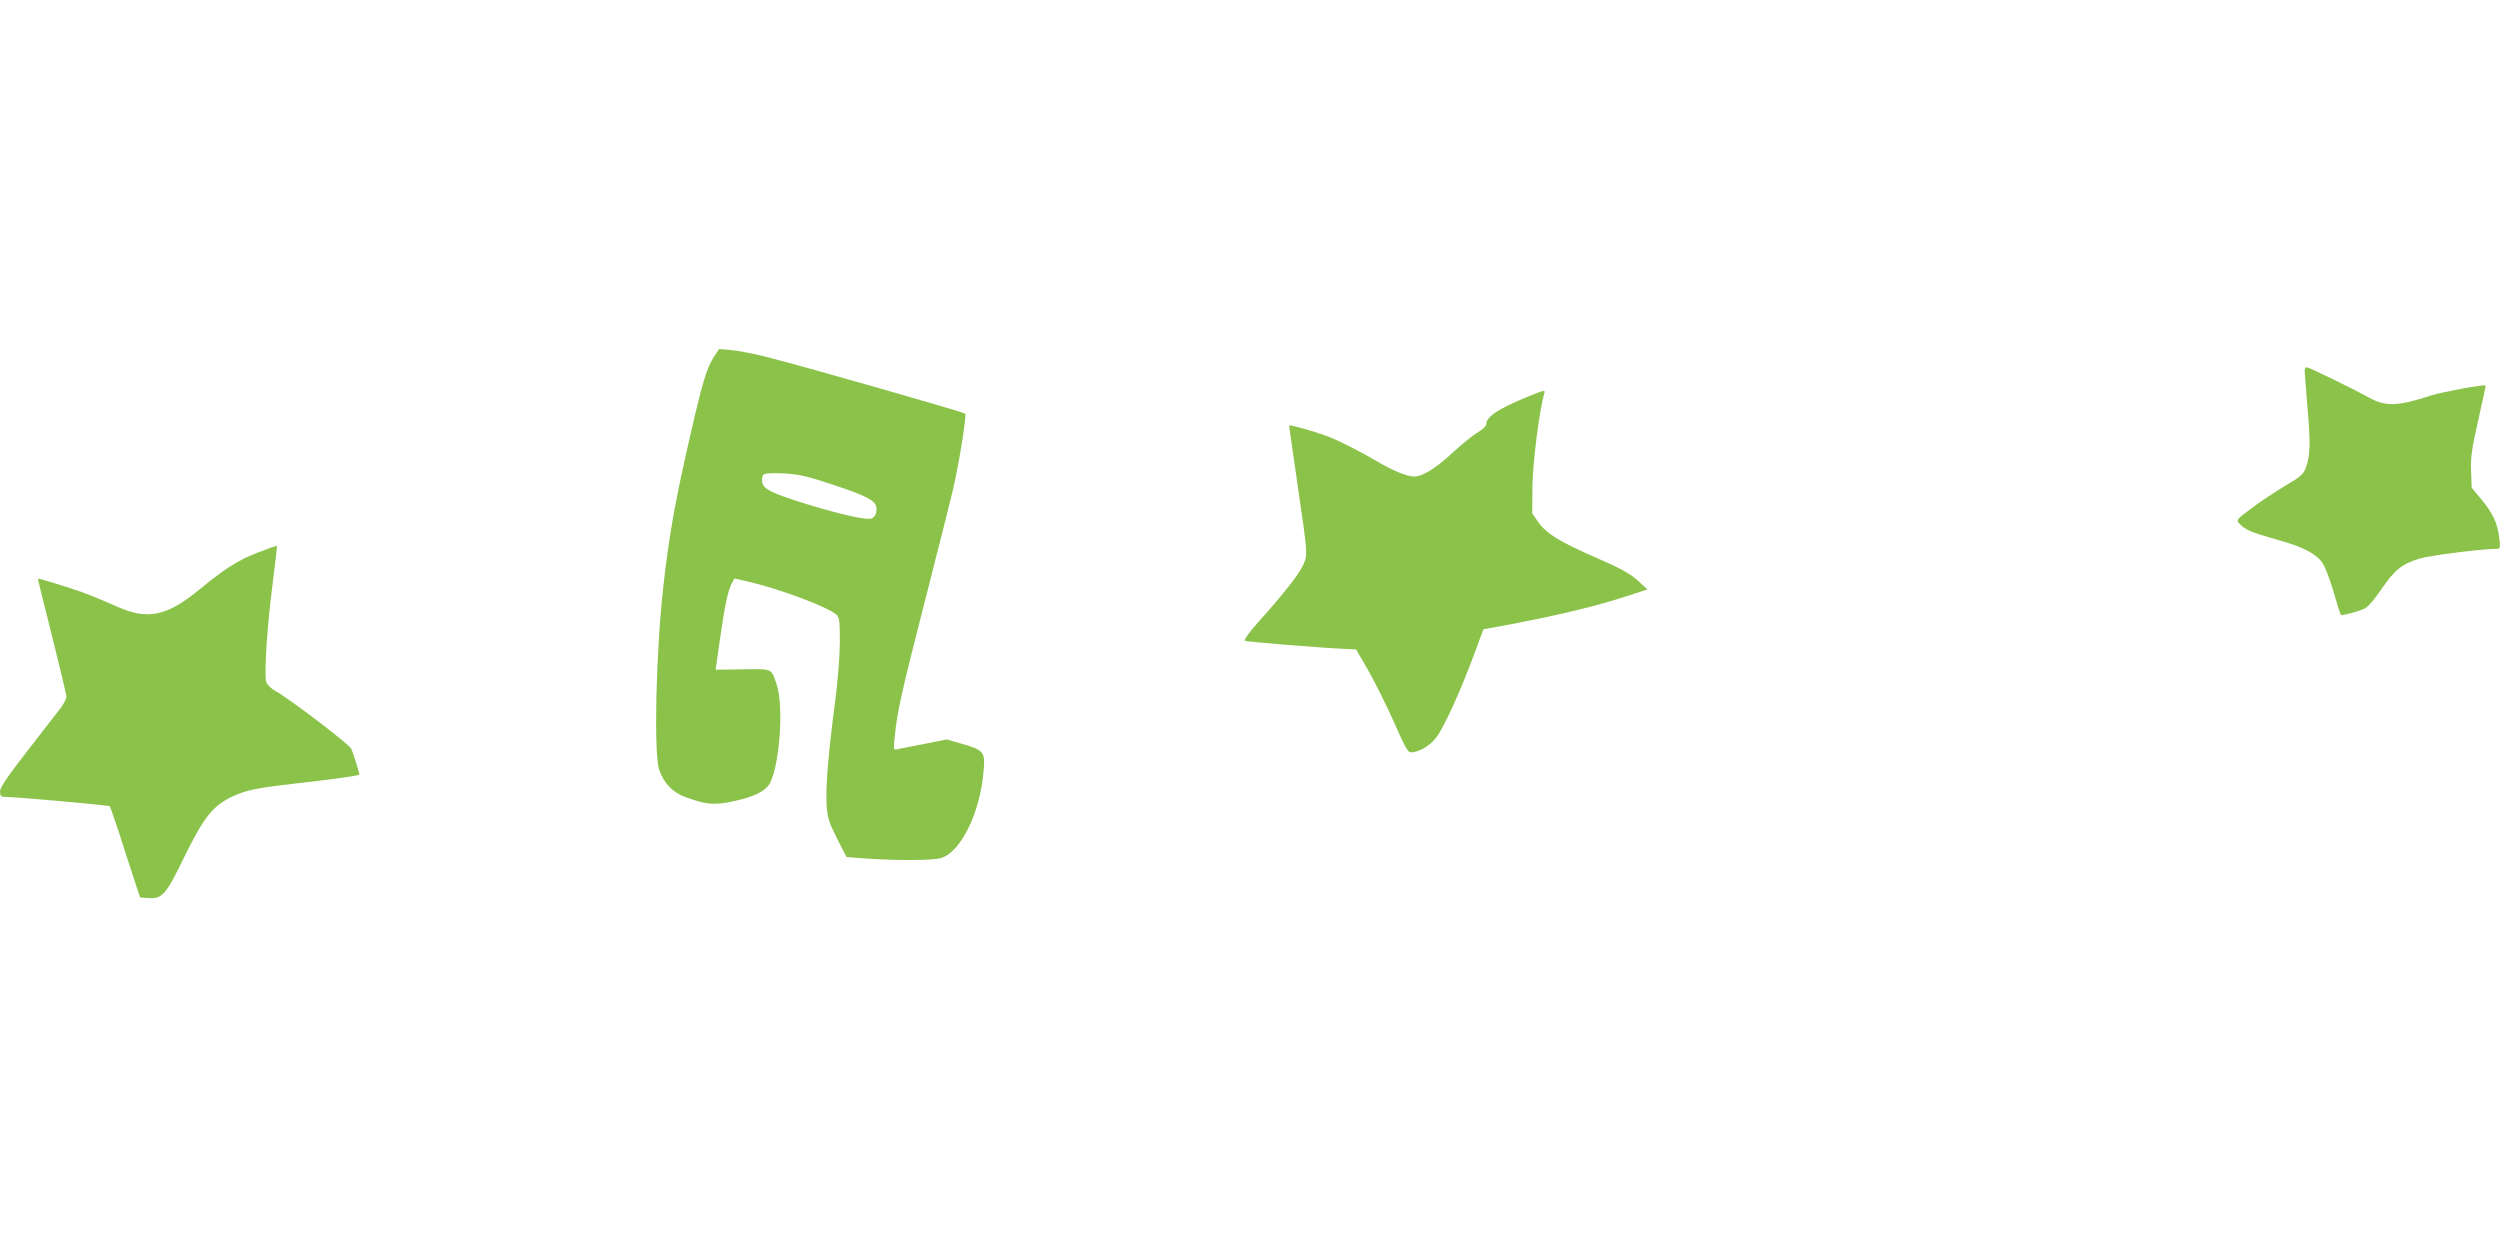 <?xml version="1.0" standalone="no"?>
<!DOCTYPE svg PUBLIC "-//W3C//DTD SVG 20010904//EN"
 "http://www.w3.org/TR/2001/REC-SVG-20010904/DTD/svg10.dtd">
<svg version="1.0" xmlns="http://www.w3.org/2000/svg"
 width="1280pt" height="640pt" viewBox="0 0 1280 640"
 preserveAspectRatio="xMidYMid meet">
<g transform="translate(0,640) scale(0.1,-0.1)"
fill="#8bc34a" stroke="none">
<path d="M3656 4574 c-37 -57 -58 -125 -119 -391 -79 -341 -112 -527 -141
-788 -38 -342 -49 -852 -21 -936 24 -69 67 -115 132 -139 105 -39 145 -43 236
-25 118 24 179 54 201 99 49 104 68 386 34 496 -29 90 -20 85 -176 83 l-138
-2 22 155 c25 174 40 246 60 286 l14 26 67 -15 c155 -35 411 -130 454 -169 17
-15 19 -32 19 -139 0 -71 -10 -198 -24 -306 -35 -264 -49 -439 -44 -527 4 -67
11 -90 53 -174 l49 -96 90 -7 c169 -12 359 -11 398 3 101 35 197 235 214 445
9 97 1 106 -108 138 l-81 23 -116 -23 c-64 -12 -125 -25 -137 -27 -20 -5 -20
-3 -12 73 13 125 32 211 158 703 65 256 128 504 139 552 31 132 71 382 63 390
-8 8 -783 230 -992 284 -74 20 -165 38 -201 41 l-67 6 -26 -39z m603 -654
c164 -54 216 -79 226 -110 9 -28 -3 -58 -24 -65 -27 -8 -154 20 -321 71 -192
59 -234 80 -238 118 -2 16 2 33 10 38 7 5 54 7 103 4 73 -4 119 -14 244 -56z"/>
<path d="M11800 4502 c0 -10 7 -99 15 -197 16 -183 13 -242 -11 -305 -12 -29
-31 -45 -102 -86 -48 -29 -125 -79 -170 -113 -83 -62 -84 -63 -65 -83 27 -30
60 -44 184 -79 133 -36 201 -70 237 -117 15 -20 39 -81 59 -149 18 -64 35
-118 38 -121 5 -5 69 11 118 30 18 7 50 43 89 100 69 101 105 130 196 158 52
16 319 50 396 50 17 0 18 5 12 57 -9 74 -32 125 -92 197 l-49 59 -3 86 c-3 71
4 116 37 261 21 96 39 176 38 176 -9 7 -219 -32 -277 -50 -175 -57 -235 -59
-322 -11 -87 48 -307 155 -319 155 -5 0 -9 -8 -9 -18z"/>
<path d="M7815 4366 c-144 -59 -205 -100 -205 -137 0 -10 -19 -28 -44 -43 -25
-14 -83 -62 -130 -105 -84 -78 -153 -121 -194 -121 -37 0 -111 30 -190 77 -94
55 -203 110 -257 130 -74 27 -195 61 -195 54 0 -3 19 -132 41 -286 55 -376 55
-373 32 -426 -22 -49 -98 -146 -226 -289 -52 -58 -80 -97 -73 -101 10 -5 386
-36 520 -42 l49 -2 61 -105 c33 -58 93 -177 132 -265 65 -147 73 -160 95 -157
45 6 93 37 124 78 38 49 126 243 191 420 l49 132 115 21 c249 47 447 94 582
137 l143 46 -51 47 c-40 35 -88 62 -213 116 -185 81 -253 122 -296 183 l-30
44 1 136 c1 120 36 394 60 475 7 23 3 22 -91 -17z"/>
<path d="M1318 3570 c-99 -38 -165 -80 -298 -189 -165 -136 -265 -157 -420
-87 -47 21 -114 49 -150 63 -67 26 -253 84 -256 80 -1 -1 32 -132 72 -292 40
-159 73 -299 74 -311 0 -12 -14 -39 -30 -60 -17 -21 -93 -120 -170 -219 -102
-131 -140 -187 -140 -207 0 -22 5 -28 23 -28 58 0 533 -43 539 -48 3 -4 40
-110 80 -237 l75 -230 44 -3 c70 -5 89 17 186 217 97 198 145 257 243 303 74
34 124 44 335 68 173 19 315 39 315 44 0 10 -33 116 -42 133 -12 24 -314 254
-386 294 -25 14 -45 34 -49 48 -11 42 5 290 32 495 14 109 24 200 23 201 -2 2
-47 -14 -100 -35z"/>
</g>
</svg>
